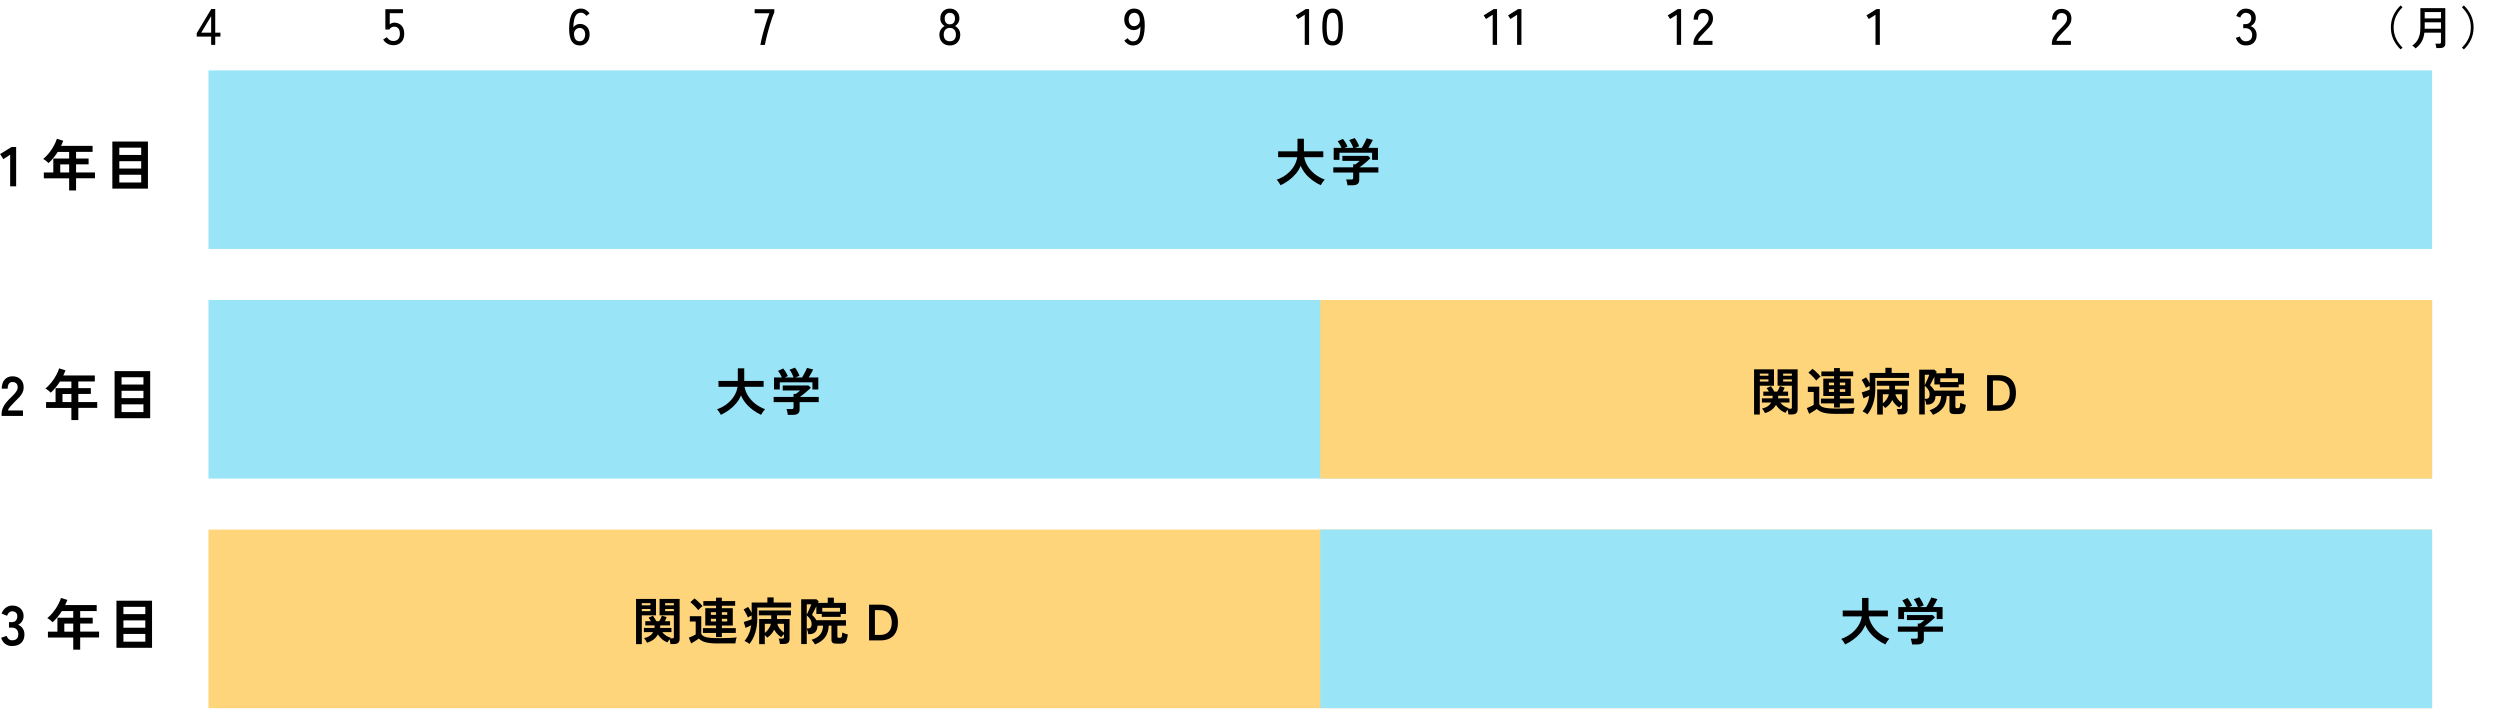<?xml version="1.0" encoding="UTF-8"?>
<svg id="_レイヤー_1" data-name="レイヤー 1" xmlns="http://www.w3.org/2000/svg" width="980" height="280" viewBox="0 0 980 280">
  <defs>
    <style>
      .cls-1 {
        fill: none;
      }

      .cls-1, .cls-2, .cls-3, .cls-4 {
        stroke-width: 0px;
      }

      .cls-2 {
        fill: #99e4f7;
      }

      .cls-3 {
        fill: #000;
      }

      .cls-4 {
        fill: #ffd57c;
      }
    </style>
  </defs>
  <rect class="cls-1" y="0" width="980" height="280"/>
  <g>
    <path class="cls-3" d="M3.98,73.04v-12.41l-2.68,1.76L.04,60.39l4.49-2.77h1.8v15.42h-2.35Z"/>
    <path class="cls-3" d="M27.1,74.67v-4.77h-9.92v-2.29h3.72v-5.46h6.2v-2.6h-4.47c-.53.84-1.1,1.62-1.71,2.37-.61.74-1.24,1.41-1.9,2.01-.23-.25-.54-.53-.91-.84-.37-.31-.77-.56-1.18-.77.81-.66,1.57-1.44,2.29-2.34.72-.9,1.35-1.84,1.88-2.82.54-.98.94-1.9,1.2-2.76l2.49.77c-.25.69-.54,1.36-.86,2.02h12.36v2.35h-6.47v2.6h4.91v2.29h-4.91v3.17h7.41v2.29h-7.41v4.77h-2.73ZM23.61,67.61h3.5v-3.17h-3.5v3.17Z"/>
    <path class="cls-3" d="M44.04,73.94v-18.46h13.95v18.46h-13.95ZM46.77,60.74h8.58v-2.86h-8.58v2.86ZM46.77,66.07h8.58v-2.88h-8.58v2.88ZM46.77,71.54h8.58v-3.04h-8.58v3.04Z"/>
  </g>
  <path class="cls-3" d="M82.77,17.6v-3.26h-5.66v-1.32l5.7-9.5h1.56v9.28h2.04v1.54h-2.04v3.26h-1.6ZM78.89,12.8h3.88v-6.46l-3.88,6.46Z"/>
  <path class="cls-3" d="M154.14,17.72c-.8,0-1.56-.2-2.27-.6-.71-.4-1.27-.94-1.67-1.62l1.44-.92c.31.47.67.83,1.08,1.1.41.27.89.4,1.42.4.85,0,1.5-.25,1.95-.75.45-.5.67-1.2.67-2.11s-.2-1.56-.59-2.04c-.39-.48-.94-.72-1.63-.72-.41,0-.8.1-1.15.3-.35.2-.6.47-.75.82h-1.58V3.6h6.9v1.58h-5.18v4.38c.52-.45,1.11-.68,1.78-.68.75,0,1.41.17,2,.5s1.05.82,1.39,1.47.51,1.44.51,2.37c0,1.45-.4,2.57-1.19,3.34s-1.84,1.16-3.13,1.16Z"/>
  <path class="cls-3" d="M227.3,17.82c-.59,0-1.14-.11-1.66-.32-.52-.21-.98-.58-1.37-1.1-.39-.52-.69-1.23-.9-2.13-.21-.9-.3-2.04-.27-3.41.05-2.59.47-4.48,1.26-5.69s1.91-1.81,3.36-1.81c.71,0,1.36.18,1.95.53s1.08.8,1.45,1.35l-1.28,1c-.25-.39-.55-.69-.89-.92-.34-.23-.74-.34-1.21-.34-.73,0-1.32.24-1.75.73-.43.49-.74,1.17-.93,2.04-.19.87-.29,1.88-.3,3.03.25-.44.61-.78,1.07-1.03.46-.25.96-.37,1.49-.37.72,0,1.37.17,1.94.5.57.33,1.03.8,1.36,1.41.33.61.5,1.34.5,2.19s-.16,1.59-.48,2.24-.77,1.17-1.34,1.54c-.57.37-1.24.56-2,.56ZM227.2,16.18c.71,0,1.25-.26,1.62-.78.37-.52.56-1.16.56-1.92s-.19-1.37-.58-1.83c-.39-.46-.89-.69-1.52-.69-.69,0-1.26.25-1.7.75s-.63,1.14-.56,1.91c.07.83.29,1.46.66,1.9.37.44.88.66,1.52.66Z"/>
  <path class="cls-3" d="M298.07,17.6c.09-.59.23-1.28.41-2.08s.39-1.65.63-2.55c.24-.9.5-1.81.78-2.74.28-.93.57-1.82.86-2.69.29-.87.58-1.65.86-2.34h-5.78v-1.6h7.7v1.2c-.27.61-.55,1.35-.85,2.2s-.59,1.76-.88,2.73-.56,1.93-.82,2.9-.49,1.88-.69,2.74c-.2.86-.35,1.6-.46,2.23h-1.76Z"/>
  <path class="cls-3" d="M372.34,17.82c-.8,0-1.51-.18-2.13-.53-.62-.35-1.1-.85-1.45-1.49-.35-.64-.52-1.37-.52-2.2,0-.77.2-1.46.59-2.05.39-.59.88-1.04,1.45-1.33-.49-.31-.9-.71-1.21-1.21-.31-.5-.47-1.1-.47-1.79,0-.76.16-1.43.48-2.01s.76-1.03,1.32-1.35c.56-.32,1.21-.48,1.94-.48s1.38.16,1.94.48c.56.32,1,.77,1.32,1.35.32.58.48,1.25.48,2.01,0,.69-.16,1.29-.48,1.79-.32.5-.73.9-1.22,1.21.59.29,1.07.74,1.46,1.33.39.59.58,1.28.58,2.05,0,.83-.17,1.56-.52,2.2-.35.64-.83,1.14-1.44,1.49-.61.35-1.32.53-2.12.53ZM372.34,16.18c.73,0,1.31-.22,1.74-.66.43-.44.64-1.09.64-1.94s-.21-1.47-.64-1.94-1.01-.7-1.74-.7-1.32.23-1.75.7-.65,1.11-.65,1.94.22,1.5.65,1.94c.43.44,1.02.66,1.75.66ZM372.34,9.54c.64,0,1.14-.2,1.49-.61.35-.41.53-.97.53-1.69s-.19-1.25-.57-1.64-.86-.58-1.45-.58-1.09.19-1.46.58c-.37.39-.56.93-.56,1.64s.17,1.28.52,1.69c.35.41.85.61,1.5.61Z"/>
  <path class="cls-3" d="M444.1,17.82c-.69,0-1.33-.18-1.92-.53-.59-.35-1.07-.8-1.46-1.35l1.28-.98c.27.37.57.68.91.91.34.23.74.35,1.19.35.75,0,1.34-.25,1.77-.75s.74-1.19.92-2.06c.18-.87.27-1.88.27-3.01-.24.44-.59.78-1.05,1.03-.46.25-.96.37-1.49.37-.71,0-1.35-.16-1.92-.49-.57-.33-1.03-.8-1.37-1.41-.34-.61-.51-1.35-.51-2.2s.16-1.59.48-2.24.77-1.17,1.34-1.54,1.24-.56,2-.56c.59,0,1.14.11,1.66.32s.97.58,1.36,1.1c.39.52.69,1.23.9,2.13.21.9.31,2.04.28,3.41-.05,2.6-.47,4.5-1.26,5.7-.79,1.2-1.91,1.8-3.38,1.8ZM444.55,10.26c.69,0,1.26-.26,1.7-.77.44-.51.63-1.16.56-1.93-.07-.83-.29-1.46-.67-1.89s-.88-.65-1.51-.65c-.69,0-1.23.26-1.61.78-.38.52-.57,1.15-.57,1.9s.19,1.38.58,1.85.89.71,1.52.71Z"/>
  <g>
    <path class="cls-3" d="M511.46,17.6V5.78l-2.64,1.68-.9-1.44,3.94-2.46h1.3v14.04h-1.7Z"/>
    <path class="cls-3" d="M522.39,17.82c-1.52,0-2.57-.59-3.16-1.78s-.88-3-.88-5.44.29-4.26.88-5.45,1.64-1.79,3.16-1.79,2.55.6,3.14,1.79c.59,1.19.88,3.01.88,5.45s-.29,4.25-.88,5.44c-.59,1.19-1.63,1.78-3.14,1.78ZM522.39,16.16c.56,0,1.01-.17,1.35-.51s.59-.92.74-1.73.23-1.92.23-3.32-.08-2.53-.23-3.34-.4-1.39-.74-1.73-.79-.51-1.35-.51-.99.17-1.34.51c-.35.34-.6.92-.76,1.73s-.24,1.93-.24,3.34.08,2.51.24,3.32.41,1.39.76,1.73c.35.34.79.51,1.34.51Z"/>
  </g>
  <g>
    <path class="cls-3" d="M585.14,17.6V5.78l-2.64,1.68-.9-1.44,3.94-2.46h1.3v14.04h-1.7Z"/>
    <path class="cls-3" d="M594.7,17.6V5.78l-2.64,1.68-.9-1.44,3.94-2.46h1.3v14.04h-1.7Z"/>
  </g>
  <g>
    <path class="cls-3" d="M657.29,17.6V5.78l-2.64,1.68-.9-1.44,3.94-2.46h1.3v14.04h-1.7Z"/>
    <path class="cls-3" d="M663.83,17.6v-.56c0-.99.28-1.93.85-2.84.57-.91,1.39-1.87,2.47-2.9.45-.44.88-.88,1.27-1.31.39-.43.72-.86.97-1.29.25-.43.39-.84.4-1.24.03-.79-.15-1.37-.54-1.76-.39-.39-.93-.58-1.64-.58-.61,0-1.1.22-1.46.67-.36.45-.54,1.08-.54,1.91h-1.7c0-1.31.34-2.34,1.03-3.09.69-.75,1.58-1.13,2.67-1.13.77,0,1.46.16,2.05.47.59.31,1.05.77,1.38,1.37.33.6.48,1.33.45,2.18-.01.63-.17,1.21-.46,1.75s-.67,1.06-1.14,1.57c-.47.51-.99,1.04-1.56,1.6-.64.65-1.22,1.28-1.75,1.89-.53.61-.84,1.18-.93,1.71h5.64v1.58h-7.46Z"/>
  </g>
  <path class="cls-3" d="M735.2,17.6V5.78l-2.64,1.68-.9-1.44,3.94-2.46h1.3v14.04h-1.7Z"/>
  <path class="cls-3" d="M804.33,17.6v-.56c0-.99.28-1.93.85-2.84.57-.91,1.39-1.87,2.47-2.9.45-.44.88-.88,1.27-1.31.39-.43.72-.86.97-1.29.25-.43.39-.84.4-1.24.03-.79-.15-1.37-.54-1.76-.39-.39-.93-.58-1.64-.58-.61,0-1.1.22-1.46.67-.36.45-.54,1.08-.54,1.91h-1.7c0-1.31.34-2.34,1.03-3.09.69-.75,1.58-1.13,2.67-1.13.77,0,1.46.16,2.05.47.59.31,1.05.77,1.38,1.37.33.6.48,1.33.45,2.18-.01.63-.17,1.21-.46,1.75-.29.54-.67,1.06-1.14,1.57-.47.51-.99,1.04-1.56,1.6-.64.65-1.22,1.28-1.75,1.89s-.84,1.18-.93,1.71h5.64v1.58h-7.46Z"/>
  <path class="cls-3" d="M880.33,17.82c-.95,0-1.76-.26-2.44-.79-.68-.53-1.16-1.26-1.44-2.19l1.58-.54c.08.28.21.56.4.85.19.29.43.53.74.73s.68.3,1.12.3c.8,0,1.43-.2,1.88-.61.45-.41.68-1.04.68-1.91,0-.79-.24-1.42-.73-1.9-.49-.48-1.14-.72-1.95-.72h-.82v-1.58h.82c.76,0,1.34-.22,1.73-.66.39-.44.59-1,.59-1.68,0-.76-.22-1.3-.67-1.62-.45-.32-.96-.48-1.53-.48-.39,0-.72.1-1,.3s-.51.44-.7.73c-.19.29-.33.56-.42.83l-1.56-.62c.35-.93.85-1.65,1.52-2.14.67-.49,1.4-.74,2.2-.74,1.17,0,2.12.33,2.85.99.73.66,1.09,1.56,1.09,2.69,0,.72-.19,1.36-.56,1.92-.37.56-.87.97-1.48,1.24.71.25,1.28.69,1.72,1.32.44.63.66,1.35.66,2.18,0,1.21-.36,2.2-1.09,2.96s-1.79,1.14-3.19,1.14Z"/>
  <g>
    <path class="cls-3" d="M941.05,19.38c-1.16-1.08-2.09-2.35-2.79-3.81-.7-1.46-1.04-3.06-1.04-4.81s.35-3.36,1.04-4.82c.7-1.46,1.62-2.73,2.79-3.81l.74.72c-1.09,1.08-1.94,2.27-2.56,3.57-.61,1.3-.92,2.75-.92,4.33s.31,3.03.92,4.33c.61,1.3,1.46,2.49,2.56,3.57l-.74.72Z"/>
    <path class="cls-3" d="M946.9,18.97c-.13-.17-.33-.37-.58-.59-.26-.23-.5-.4-.71-.5,1.07-.74,1.87-1.67,2.39-2.79.53-1.12.79-2.53.79-4.23V3.18h9.77v13.9c0,1.16-.68,1.75-2.05,1.75h-1.46c-.02-.24-.07-.54-.15-.89s-.16-.63-.24-.82h1.48c.26,0,.45-.04.56-.13.11-.09.16-.26.16-.51v-3.67h-6.5c-.17,1.4-.54,2.6-1.11,3.58-.57.98-1.35,1.85-2.35,2.59ZM950.47,11.26h6.39v-2.5h-6.37v2.07c0,.07,0,.14,0,.22,0,.07,0,.14,0,.22ZM950.49,7.21h6.37v-2.47h-6.37v2.47Z"/>
    <path class="cls-3" d="M965.82,19.38l-.74-.72c1.1-1.08,1.96-2.27,2.57-3.57.61-1.3.91-2.75.91-4.33s-.3-3.03-.91-4.33c-.61-1.3-1.46-2.49-2.57-3.57l.74-.72c1.16,1.08,2.09,2.35,2.79,3.81.7,1.46,1.04,3.06,1.04,4.82s-.35,3.36-1.04,4.81c-.7,1.46-1.63,2.73-2.79,3.81Z"/>
  </g>
  <rect class="cls-2" x="81.72" y="27.6" width="871.67" height="70"/>
  <g>
    <path class="cls-3" d="M501.97,72.62c-.11-.21-.25-.46-.43-.75-.18-.29-.37-.56-.56-.82s-.37-.46-.53-.61c1.48-.52,2.79-1.23,3.93-2.12,1.14-.89,2.07-1.91,2.78-3.06.71-1.15,1.16-2.36,1.35-3.64h-7.48v-2.3h7.58v-4.94h2.52v4.94h7.6v2.3h-7.48c.21,1.25.69,2.46,1.42,3.61s1.67,2.18,2.81,3.07c1.14.89,2.42,1.59,3.83,2.1-.17.17-.36.39-.57.66-.21.27-.4.54-.58.83-.18.29-.32.53-.41.73-1.11-.51-2.17-1.14-3.2-1.89-1.03-.75-1.95-1.61-2.76-2.58-.81-.97-1.45-2.02-1.92-3.17-.47,1.15-1.11,2.21-1.94,3.18-.83.97-1.76,1.83-2.79,2.58-1.03.75-2.09,1.37-3.17,1.88Z"/>
    <path class="cls-3" d="M528.21,72.62c-.03-.32-.09-.71-.2-1.17-.11-.46-.21-.82-.32-1.09h2c.27,0,.46-.04.58-.13.12-.09.18-.26.18-.53v-2.06h-7.8v-2.04h7.8v-1.18h.9c.2-.15.46-.35.79-.61.33-.26.62-.51.89-.75h-6.82v-1.96h10.1l.9.92c-.25.25-.57.55-.94.88s-.77.67-1.18,1.02c-.41.35-.81.67-1.19.96-.38.29-.7.53-.97.72h7.38v2.04h-7.48v2.9c0,1.39-.84,2.08-2.52,2.08h-2.1ZM522.81,62.68v-4.72h3.08c-.19-.43-.42-.89-.71-1.39-.29-.5-.56-.9-.81-1.19l2.06-.94c.2.23.42.52.65.89.23.37.46.74.67,1.12s.37.71.48.99l-1.22.52h3.48c-.11-.31-.25-.65-.43-1.03-.18-.38-.37-.75-.57-1.11-.2-.36-.4-.67-.6-.92l2.14-.78c.2.23.42.54.65.93.23.39.45.8.66,1.21.21.41.36.77.45,1.06l-1.6.64h2.62c.23-.36.46-.77.71-1.23.25-.46.48-.92.7-1.37.22-.45.4-.83.53-1.14l2.4.62c-.23.48-.5,1.01-.82,1.58-.32.57-.62,1.09-.9,1.54h3.74v4.72h-2.3v-2.8h-12.8v2.8h-2.26Z"/>
  </g>
  <g>
    <path class="cls-3" d="M.62,163.04v-.73c0-1.06.27-2.08.82-3.08.55-1,1.47-2.11,2.76-3.34.45-.44.89-.88,1.3-1.33.41-.45.75-.89,1.01-1.32.26-.43.4-.85.42-1.24.01-.76-.16-1.33-.52-1.69-.36-.37-.87-.55-1.53-.55s-1.1.23-1.41.68c-.31.46-.46,1.09-.46,1.91H.68c0-1.52.39-2.71,1.17-3.56.78-.85,1.79-1.28,3.04-1.28.85,0,1.61.18,2.28.53.67.35,1.19.87,1.57,1.54s.56,1.5.53,2.49c-.02.69-.18,1.33-.48,1.91-.31.59-.71,1.16-1.22,1.71-.51.55-1.08,1.13-1.73,1.75-.67.66-1.27,1.29-1.79,1.89-.52.6-.83,1.12-.91,1.56h5.87v2.16H.62Z"/>
    <path class="cls-3" d="M27.98,164.67v-4.77h-9.92v-2.29h3.72v-5.46h6.2v-2.6h-4.47c-.53.84-1.1,1.62-1.71,2.37-.61.74-1.24,1.41-1.9,2.01-.23-.25-.54-.53-.91-.84-.37-.31-.77-.56-1.18-.77.81-.66,1.57-1.44,2.29-2.34.72-.9,1.35-1.84,1.88-2.82.54-.98.94-1.9,1.2-2.76l2.49.77c-.25.69-.54,1.36-.86,2.02h12.36v2.35h-6.47v2.6h4.91v2.29h-4.91v3.17h7.41v2.29h-7.41v4.77h-2.73ZM24.49,157.61h3.5v-3.17h-3.5v3.17Z"/>
    <path class="cls-3" d="M44.92,163.94v-18.46h13.95v18.46h-13.95ZM47.65,150.74h8.58v-2.86h-8.58v2.86ZM47.65,156.07h8.58v-2.88h-8.58v2.88ZM47.65,161.54h8.58v-3.04h-8.58v3.04Z"/>
  </g>
  <rect class="cls-2" x="81.72" y="117.6" width="871.67" height="70"/>
  <rect class="cls-4" x="517.56" y="117.6" width="435.83" height="70"/>
  <g>
    <path class="cls-3" d="M687.59,162.5v-17.72h7.82v6.44h-5.56v11.28h-2.26ZM689.85,147.28h3.38v-.84h-3.38v.84ZM689.85,149.56h3.38v-.84h-3.38v.84ZM701.07,162.48c-.01-.27-.06-.58-.13-.94-.07-.36-.15-.67-.23-.94-.33.44-.59.85-.76,1.22-.81-.28-1.54-.7-2.19-1.26-.65-.56-1.18-1.18-1.59-1.86-.41.76-.97,1.41-1.68,1.96-.71.55-1.57.97-2.6,1.28-.11-.24-.28-.54-.52-.91-.24-.37-.45-.66-.64-.87.92-.23,1.67-.53,2.24-.92s1.01-.87,1.3-1.44h-3.6v-1.66h4.12c.03-.15.05-.3.06-.47.01-.17.03-.34.04-.51h-3.68v-1.66h2.2c-.15-.25-.3-.5-.46-.74-.16-.24-.31-.45-.46-.62l1.72-.78c.2.27.43.61.69,1.04s.47.79.63,1.1h1.16c.19-.31.38-.67.59-1.1.21-.43.36-.78.45-1.06l1.86.6c-.09.25-.21.52-.34.79-.13.27-.27.53-.4.77h2.08v1.66h-3.84c0,.17,0,.34-.03.5-.02.16-.04.32-.07.48h4.48v1.66h-3.6c.37.48.83.91,1.38,1.29.55.38,1.19.68,1.92.91-.03.03-.06.06-.09.1-.03.04-.06.08-.09.12h.8c.27,0,.44-.04.51-.11s.11-.23.11-.47v-8.42h-5.6v-6.44h7.86v15.66c0,.69-.18,1.21-.55,1.54-.37.33-.96.5-1.79.5h-1.26ZM698.99,147.28h3.42v-.84h-3.42v.84ZM698.99,149.56h3.42v-.84h-3.42v.84Z"/>
    <path class="cls-3" d="M719.67,162.24c-1.41,0-2.6-.07-3.55-.21-.95-.14-1.74-.35-2.36-.64-.62-.29-1.14-.64-1.57-1.07-.24.19-.54.4-.91.63-.37.23-.74.46-1.11.69-.37.23-.7.42-.98.58l-.92-2.26c.23-.08.51-.19.86-.34s.69-.3,1.03-.47c.34-.17.61-.32.81-.45v-5.06h-2.3v-2.08h4.48v6.84c.25.65.9,1.11,1.94,1.37,1.04.26,2.57.39,4.58.39,1.71,0,3.17-.03,4.4-.08,1.23-.05,2.22-.13,2.98-.24-.07.15-.14.37-.22.67s-.15.61-.2.92-.09.57-.1.77c-.37,0-.86,0-1.46,0-.6,0-1.24.01-1.91.02-.67,0-1.32,0-1.93,0h-1.56ZM711.97,149.18c-.21-.29-.5-.64-.87-1.04-.37-.4-.75-.79-1.15-1.17s-.75-.68-1.06-.91l1.6-1.48c.31.21.67.5,1.08.87.41.37.81.74,1.19,1.13s.68.73.91,1.02c-.13.09-.31.24-.54.44s-.45.41-.66.62-.38.39-.5.52ZM718.95,159.74v-1.62h-5.14v-1.88h5.14v-1.02h-4.22v-6.8h4.22v-.96h-4.98v-1.84h4.98v-1.34h2.28v1.34h5.22v1.84h-5.22v.96h4.28v6.8h-4.28v1.02h5.46v1.88h-5.46v1.62h-2.28ZM716.93,151.02h2.02v-1.04h-2.02v1.04ZM716.93,153.62h2.02v-1.06h-2.02v1.06ZM721.23,151.02h2.1v-1.04h-2.1v1.04ZM721.23,153.62h2.1v-1.06h-2.1v1.06Z"/>
    <path class="cls-3" d="M732.03,162.42c-.23-.2-.53-.42-.9-.65-.37-.23-.71-.41-1.02-.53,1.41-1.65,2.29-3.69,2.62-6.12-.33.17-.71.35-1.14.54s-.79.34-1.1.46l-.68-2.3c.24-.08.55-.18.94-.3.39-.12.78-.25,1.18-.39.4-.14.73-.26.98-.37v-1.5c-.25.12-.52.25-.8.4-.28.15-.51.27-.68.38-.11-.27-.26-.59-.45-.98-.19-.39-.4-.78-.61-1.17-.21-.39-.42-.72-.62-.99l1.78-.98c.19.25.41.59.67,1.02s.5.85.71,1.28v-4.02h6.16v-2.02h2.46v2.02h6.84v1.96h-13.26v4.26c.01,2.01-.25,3.89-.79,5.62-.54,1.73-1.3,3.19-2.29,4.38ZM735.85,162.5v-9.86h4.74v-1.44h-4.88v-1.9h12.6v1.9h-5.46v1.44h4.92v7.8c0,.68-.18,1.18-.55,1.51-.37.33-.96.49-1.77.49h-1.46c-.03-.31-.09-.67-.18-1.1-.09-.43-.2-.77-.32-1.02h1.34c.27,0,.46-.04.57-.13s.17-.26.17-.51v-1.08c-.19.17-.39.37-.6.6s-.37.42-.48.58c-1.2-.77-2.11-1.76-2.74-2.96-.31.64-.69,1.23-1.16,1.76s-1,.99-1.6,1.38c-.09-.15-.23-.31-.4-.49-.17-.18-.35-.35-.52-.51v3.54h-2.22ZM738.07,158.08c.59-.44,1.09-.97,1.51-1.58s.71-1.27.87-1.96h-2.38v3.54ZM745.57,157.98v-3.44h-2.58c.17.71.49,1.35.95,1.93.46.58,1,1.08,1.63,1.51Z"/>
    <path class="cls-3" d="M757.73,162.62c-.15-.29-.35-.62-.61-.97-.26-.35-.51-.63-.75-.83,1.56-.52,2.69-1.21,3.39-2.08.7-.87,1.09-2.03,1.17-3.48h-2.2c-.05,1.17-.36,2.02-.93,2.54-.57.52-1.26.78-2.09.78h-.62c-.05-.36-.14-.75-.25-1.16-.11-.41-.22-.75-.33-1v6.06h-2.18v-17.56h5.96l.9.78c-.04.08-.08.17-.12.27-.04.1-.09.22-.16.35h3.82v-2.04h2.4v2.04h4.74v4.38h-2.06v1.12h-7.4v-1.12h-2.14v-3.02c-.21.43-.43.86-.66,1.31-.23.45-.43.85-.62,1.2-.19.35-.33.62-.42.81.35.33.67.67.96,1.02.29.35.54.71.74,1.1h11.6v2.14h-3.36v4.26c0,.23.09.37.28.42.03.03.13.05.31.06.18.01.31.02.39.02.21,0,.38-.05.51-.16s.22-.31.29-.61c.07-.3.11-.74.14-1.31.24.13.58.27,1.03.42.45.15.83.26,1.15.34-.12.96-.28,1.7-.48,2.23-.2.53-.49.89-.86,1.09-.37.2-.87.3-1.5.3h-1.64c-.69,0-1.19-.12-1.49-.35s-.45-.62-.45-1.15v-5.56h-1.06c-.08,1.83-.55,3.34-1.42,4.53-.87,1.19-2.19,2.14-3.98,2.83ZM754.51,150.98c.11-.23.25-.53.42-.91s.36-.78.55-1.21.36-.82.51-1.17.24-.62.28-.79h-1.76v4.08ZM754.51,156.34h.64c.39,0,.69-.14.92-.42s.34-.73.34-1.34c0-.65-.17-1.25-.51-1.8s-.8-1.06-1.39-1.54v5.1ZM760.59,149.78h6.94v-1.5h-6.94v1.5Z"/>
    <path class="cls-3" d="M778.93,161.04v-14h4.5c1.4,0,2.61.26,3.63.78,1.02.52,1.81,1.3,2.36,2.34.55,1.04.83,2.33.83,3.88s-.28,2.82-.83,3.86c-.55,1.04-1.34,1.82-2.36,2.35-1.02.53-2.23.79-3.63.79h-4.5ZM781.23,158.9h2.02c1.44,0,2.56-.42,3.37-1.25s1.21-2.04,1.21-3.61-.4-2.79-1.21-3.62c-.81-.83-1.93-1.24-3.37-1.24h-2.02v9.72Z"/>
  </g>
  <g>
    <path class="cls-3" d="M282.58,162.62c-.11-.21-.25-.46-.43-.75-.18-.29-.37-.56-.56-.82s-.37-.46-.53-.61c1.48-.52,2.79-1.23,3.93-2.12s2.07-1.91,2.78-3.06c.71-1.15,1.16-2.36,1.35-3.64h-7.48v-2.3h7.58v-4.94h2.52v4.94h7.6v2.3h-7.48c.21,1.25.69,2.46,1.42,3.61.73,1.15,1.67,2.18,2.81,3.07,1.14.89,2.42,1.59,3.83,2.1-.17.17-.36.39-.57.66-.21.27-.4.54-.58.83-.18.29-.32.53-.41.73-1.11-.51-2.17-1.14-3.2-1.89-1.03-.75-1.95-1.61-2.76-2.58-.81-.97-1.45-2.02-1.92-3.17-.47,1.15-1.11,2.21-1.94,3.18-.83.97-1.76,1.83-2.79,2.58-1.03.75-2.09,1.37-3.17,1.88Z"/>
    <path class="cls-3" d="M308.83,162.62c-.03-.32-.09-.71-.2-1.17-.11-.46-.21-.82-.32-1.09h2c.27,0,.46-.04.58-.13.12-.09.18-.26.18-.53v-2.06h-7.8v-2.04h7.8v-1.18h.9c.2-.15.46-.35.79-.61.33-.26.62-.51.89-.75h-6.82v-1.96h10.1l.9.92c-.25.25-.57.55-.94.88s-.77.67-1.18,1.02c-.41.35-.81.67-1.19.96-.38.29-.7.53-.97.72h7.38v2.04h-7.48v2.9c0,1.39-.84,2.08-2.52,2.08h-2.1ZM303.42,152.68v-4.72h3.08c-.19-.43-.42-.89-.71-1.39s-.56-.9-.81-1.19l2.06-.94c.2.23.42.52.65.89.23.37.46.74.67,1.12.21.38.37.71.48.99l-1.22.52h3.48c-.11-.31-.25-.65-.43-1.03-.18-.38-.37-.75-.57-1.11-.2-.36-.4-.67-.6-.92l2.14-.78c.2.23.42.54.65.93.23.39.45.8.66,1.21.21.41.36.77.45,1.06l-1.6.64h2.62c.23-.36.46-.77.71-1.23s.48-.92.7-1.37.4-.83.53-1.14l2.4.62c-.23.48-.5,1.01-.82,1.58s-.62,1.09-.9,1.54h3.74v4.72h-2.3v-2.8h-12.8v2.8h-2.26Z"/>
  </g>
  <g>
    <path class="cls-3" d="M4.77,253.26c-1.04,0-1.94-.27-2.69-.83-.76-.55-1.3-1.36-1.64-2.43l2.16-.73c.07.21.19.44.35.71.16.27.39.51.68.71.29.21.66.31,1.1.31.75,0,1.34-.18,1.78-.55.44-.37.66-.98.66-1.85,0-.78-.22-1.4-.66-1.87-.44-.47-1.07-.7-1.89-.7h-1.1v-2.16h1.1c.73,0,1.28-.22,1.63-.65s.53-.96.53-1.6c0-.73-.21-1.25-.63-1.55-.42-.3-.89-.45-1.42-.45-.38,0-.7.11-.97.32-.26.21-.48.46-.65.73s-.29.51-.36.71l-2.13-.86c.38-1,.94-1.77,1.68-2.32.74-.55,1.57-.82,2.48-.82s1.68.17,2.34.52c.67.34,1.19.83,1.56,1.44.37.62.56,1.34.56,2.18,0,.76-.2,1.45-.61,2.06-.4.61-.91,1.05-1.53,1.33.73.28,1.33.76,1.79,1.43.46.67.69,1.46.69,2.35,0,1.39-.42,2.5-1.26,3.32-.84.82-2.03,1.23-3.55,1.23Z"/>
    <path class="cls-3" d="M28.71,254.67v-4.77h-9.92v-2.29h3.72v-5.46h6.2v-2.6h-4.47c-.53.84-1.1,1.62-1.71,2.37-.61.74-1.24,1.41-1.9,2.01-.23-.25-.54-.53-.91-.84-.37-.31-.77-.56-1.18-.77.81-.66,1.57-1.44,2.29-2.34.72-.9,1.35-1.84,1.88-2.82.54-.98.94-1.9,1.2-2.76l2.49.77c-.25.69-.54,1.36-.86,2.02h12.36v2.35h-6.47v2.6h4.91v2.29h-4.91v3.17h7.41v2.29h-7.41v4.77h-2.73ZM25.21,247.61h3.5v-3.17h-3.5v3.17Z"/>
    <path class="cls-3" d="M45.65,253.94v-18.46h13.95v18.46h-13.95ZM48.38,240.74h8.58v-2.86h-8.58v2.86ZM48.38,246.07h8.58v-2.88h-8.58v2.88ZM48.38,251.54h8.58v-3.04h-8.58v3.04Z"/>
  </g>
  <rect class="cls-4" x="81.72" y="207.6" width="871.67" height="70"/>
  <rect class="cls-2" x="517.56" y="207.6" width="435.83" height="70"/>
  <g>
    <path class="cls-3" d="M249.33,252.5v-17.72h7.82v6.44h-5.56v11.28h-2.26ZM251.59,237.28h3.38v-.84h-3.38v.84ZM251.59,239.56h3.38v-.84h-3.38v.84ZM262.81,252.48c-.01-.27-.06-.58-.13-.94s-.15-.67-.23-.94c-.33.44-.59.85-.76,1.22-.81-.28-1.54-.7-2.19-1.26-.65-.56-1.18-1.18-1.59-1.86-.41.76-.97,1.41-1.68,1.96s-1.57.97-2.6,1.28c-.11-.24-.28-.54-.52-.91-.24-.37-.45-.66-.64-.87.92-.23,1.67-.53,2.24-.92.57-.39,1.01-.87,1.3-1.44h-3.6v-1.66h4.12c.03-.15.05-.3.06-.47.01-.17.03-.34.04-.51h-3.68v-1.66h2.2c-.15-.25-.3-.5-.46-.74-.16-.24-.31-.45-.46-.62l1.72-.78c.2.27.43.61.69,1.04s.47.79.63,1.1h1.16c.19-.31.38-.67.59-1.1.21-.43.36-.78.45-1.06l1.86.6c-.09.25-.21.52-.34.79s-.27.53-.4.77h2.08v1.66h-3.84c0,.17,0,.34-.03.5s-.04.32-.07.48h4.48v1.66h-3.6c.37.48.83.91,1.38,1.29s1.19.68,1.92.91c-.03.03-.06.06-.09.1s-.06.08-.09.12h.8c.27,0,.44-.04.51-.11.07-.07.11-.23.11-.47v-8.42h-5.6v-6.44h7.86v15.66c0,.69-.18,1.21-.55,1.54-.37.33-.96.5-1.79.5h-1.26ZM260.73,237.28h3.42v-.84h-3.42v.84ZM260.73,239.56h3.42v-.84h-3.42v.84Z"/>
    <path class="cls-3" d="M281.41,252.24c-1.41,0-2.6-.07-3.55-.21-.95-.14-1.74-.35-2.36-.64-.62-.29-1.14-.64-1.57-1.07-.24.19-.54.4-.91.63s-.74.46-1.11.69-.7.42-.98.58l-.92-2.26c.23-.08.51-.19.86-.34.35-.15.69-.3,1.03-.47s.61-.32.81-.45v-5.06h-2.3v-2.08h4.48v6.84c.25.65.9,1.11,1.94,1.37,1.04.26,2.57.39,4.58.39,1.71,0,3.17-.03,4.4-.08,1.23-.05,2.22-.13,2.98-.24-.07.15-.14.37-.22.67s-.15.61-.2.92c-.05.31-.09.57-.1.77-.37,0-.86,0-1.46,0s-1.24.01-1.91.02c-.67,0-1.32,0-1.93,0h-1.56ZM273.71,239.18c-.21-.29-.5-.64-.87-1.04-.37-.4-.75-.79-1.15-1.17-.4-.38-.75-.68-1.06-.91l1.6-1.48c.31.21.67.5,1.08.87s.81.74,1.19,1.13c.38.39.68.73.91,1.02-.13.09-.31.24-.54.44s-.45.41-.66.62c-.21.21-.38.39-.5.52ZM280.69,249.74v-1.62h-5.14v-1.88h5.14v-1.02h-4.22v-6.8h4.22v-.96h-4.98v-1.84h4.98v-1.34h2.28v1.34h5.22v1.84h-5.22v.96h4.28v6.8h-4.28v1.02h5.46v1.88h-5.46v1.62h-2.28ZM278.67,241.02h2.02v-1.04h-2.02v1.04ZM278.67,243.62h2.02v-1.06h-2.02v1.06ZM282.97,241.02h2.1v-1.04h-2.1v1.04ZM282.97,243.62h2.1v-1.06h-2.1v1.06Z"/>
    <path class="cls-3" d="M293.77,252.42c-.23-.2-.53-.42-.9-.65-.37-.23-.71-.41-1.02-.53,1.41-1.65,2.29-3.69,2.62-6.12-.33.17-.71.35-1.14.54-.43.19-.79.34-1.1.46l-.68-2.3c.24-.08.55-.18.94-.3.39-.12.78-.25,1.18-.39.4-.14.73-.26.98-.37v-1.5c-.25.12-.52.25-.8.4s-.51.27-.68.38c-.11-.27-.26-.59-.45-.98-.19-.39-.4-.78-.61-1.17-.21-.39-.42-.72-.62-.99l1.78-.98c.19.25.41.59.67,1.02.26.43.5.85.71,1.28v-4.02h6.16v-2.02h2.46v2.02h6.84v1.96h-13.26v4.26c.01,2.01-.25,3.89-.79,5.62-.54,1.73-1.3,3.19-2.29,4.38ZM297.59,252.5v-9.86h4.74v-1.44h-4.88v-1.9h12.6v1.9h-5.46v1.44h4.92v7.8c0,.68-.18,1.18-.55,1.51-.37.33-.96.49-1.77.49h-1.46c-.03-.31-.09-.67-.18-1.1s-.2-.77-.32-1.02h1.34c.27,0,.46-.04.57-.13s.17-.26.17-.51v-1.08c-.19.17-.39.37-.6.6s-.37.42-.48.58c-1.2-.77-2.11-1.76-2.74-2.96-.31.64-.69,1.23-1.16,1.76s-1,.99-1.6,1.38c-.09-.15-.23-.31-.4-.49-.17-.18-.35-.35-.52-.51v3.54h-2.22ZM299.81,248.08c.59-.44,1.09-.97,1.51-1.58s.71-1.27.87-1.96h-2.38v3.54ZM307.31,247.98v-3.44h-2.58c.17.71.49,1.35.95,1.93s1,1.08,1.63,1.51Z"/>
    <path class="cls-3" d="M319.47,252.62c-.15-.29-.35-.62-.61-.97-.26-.35-.51-.63-.75-.83,1.56-.52,2.69-1.21,3.39-2.08.7-.87,1.09-2.03,1.17-3.48h-2.2c-.05,1.17-.36,2.02-.93,2.54-.57.52-1.26.78-2.09.78h-.62c-.05-.36-.14-.75-.25-1.16s-.22-.75-.33-1v6.06h-2.18v-17.56h5.96l.9.78c-.04.08-.08.17-.12.27-.04.1-.09.22-.16.35h3.82v-2.04h2.4v2.04h4.74v4.38h-2.06v1.12h-7.4v-1.12h-2.14v-3.02c-.21.43-.43.86-.66,1.31-.23.45-.43.85-.62,1.2-.19.35-.33.62-.42.81.35.33.67.67.96,1.02.29.35.54.71.74,1.1h11.6v2.14h-3.36v4.26c0,.23.09.37.28.42.03.03.13.05.31.06.18.01.31.02.39.02.21,0,.38-.05.51-.16s.22-.31.29-.61.11-.74.14-1.31c.24.13.58.27,1.03.42s.83.26,1.15.34c-.12.96-.28,1.7-.48,2.23-.2.53-.49.89-.86,1.09-.37.2-.87.3-1.5.3h-1.64c-.69,0-1.19-.12-1.49-.35-.3-.23-.45-.62-.45-1.15v-5.56h-1.06c-.08,1.83-.55,3.34-1.42,4.53s-2.19,2.14-3.98,2.83ZM316.25,240.98c.11-.23.25-.53.42-.91.17-.38.36-.78.55-1.21s.36-.82.51-1.17.24-.62.28-.79h-1.76v4.08ZM316.25,246.34h.64c.39,0,.69-.14.92-.42s.34-.73.34-1.34c0-.65-.17-1.25-.51-1.8s-.8-1.06-1.39-1.54v5.1ZM322.33,239.78h6.94v-1.5h-6.94v1.5Z"/>
    <path class="cls-3" d="M340.67,251.04v-14h4.5c1.4,0,2.61.26,3.63.78,1.02.52,1.81,1.3,2.36,2.34s.83,2.33.83,3.88-.28,2.82-.83,3.86-1.34,1.82-2.36,2.35c-1.02.53-2.23.79-3.63.79h-4.5ZM342.97,248.9h2.02c1.44,0,2.56-.42,3.37-1.25s1.21-2.04,1.21-3.61-.4-2.79-1.21-3.62c-.81-.83-1.93-1.24-3.37-1.24h-2.02v9.72Z"/>
  </g>
  <g>
    <path class="cls-3" d="M723.29,252.62c-.11-.21-.25-.46-.43-.75-.18-.29-.37-.56-.56-.82s-.37-.46-.53-.61c1.48-.52,2.79-1.23,3.93-2.12s2.07-1.91,2.78-3.06c.71-1.15,1.16-2.36,1.35-3.64h-7.48v-2.3h7.58v-4.94h2.52v4.94h7.6v2.3h-7.48c.21,1.25.69,2.46,1.42,3.61.73,1.15,1.67,2.18,2.81,3.07,1.14.89,2.42,1.59,3.83,2.1-.17.17-.36.39-.57.66-.21.27-.4.54-.58.83-.18.29-.32.53-.41.73-1.11-.51-2.17-1.14-3.2-1.89-1.03-.75-1.95-1.61-2.76-2.58-.81-.97-1.45-2.02-1.92-3.17-.47,1.15-1.11,2.21-1.94,3.18-.83.97-1.76,1.83-2.79,2.58-1.03.75-2.09,1.37-3.17,1.88Z"/>
    <path class="cls-3" d="M749.53,252.62c-.03-.32-.09-.71-.2-1.17-.11-.46-.21-.82-.32-1.09h2c.27,0,.46-.04.58-.13.12-.09.18-.26.18-.53v-2.06h-7.8v-2.04h7.8v-1.18h.9c.2-.15.46-.35.79-.61.33-.26.62-.51.89-.75h-6.82v-1.96h10.1l.9.92c-.25.25-.57.55-.94.88s-.77.67-1.18,1.02c-.41.35-.81.67-1.19.96-.38.29-.7.53-.97.72h7.38v2.04h-7.48v2.9c0,1.39-.84,2.08-2.52,2.08h-2.1ZM744.13,242.68v-4.72h3.08c-.19-.43-.42-.89-.71-1.39s-.56-.9-.81-1.19l2.06-.94c.2.23.42.52.65.89.23.37.46.74.67,1.12.21.38.37.71.48.99l-1.22.52h3.48c-.11-.31-.25-.65-.43-1.03-.18-.38-.37-.75-.57-1.11-.2-.36-.4-.67-.6-.92l2.14-.78c.2.23.42.54.65.93.23.39.45.8.66,1.21.21.41.36.77.45,1.06l-1.6.64h2.62c.23-.36.46-.77.71-1.23s.48-.92.7-1.37.4-.83.53-1.14l2.4.62c-.23.48-.5,1.01-.82,1.58s-.62,1.09-.9,1.54h3.74v4.72h-2.3v-2.8h-12.8v2.8h-2.26Z"/>
  </g>
</svg>